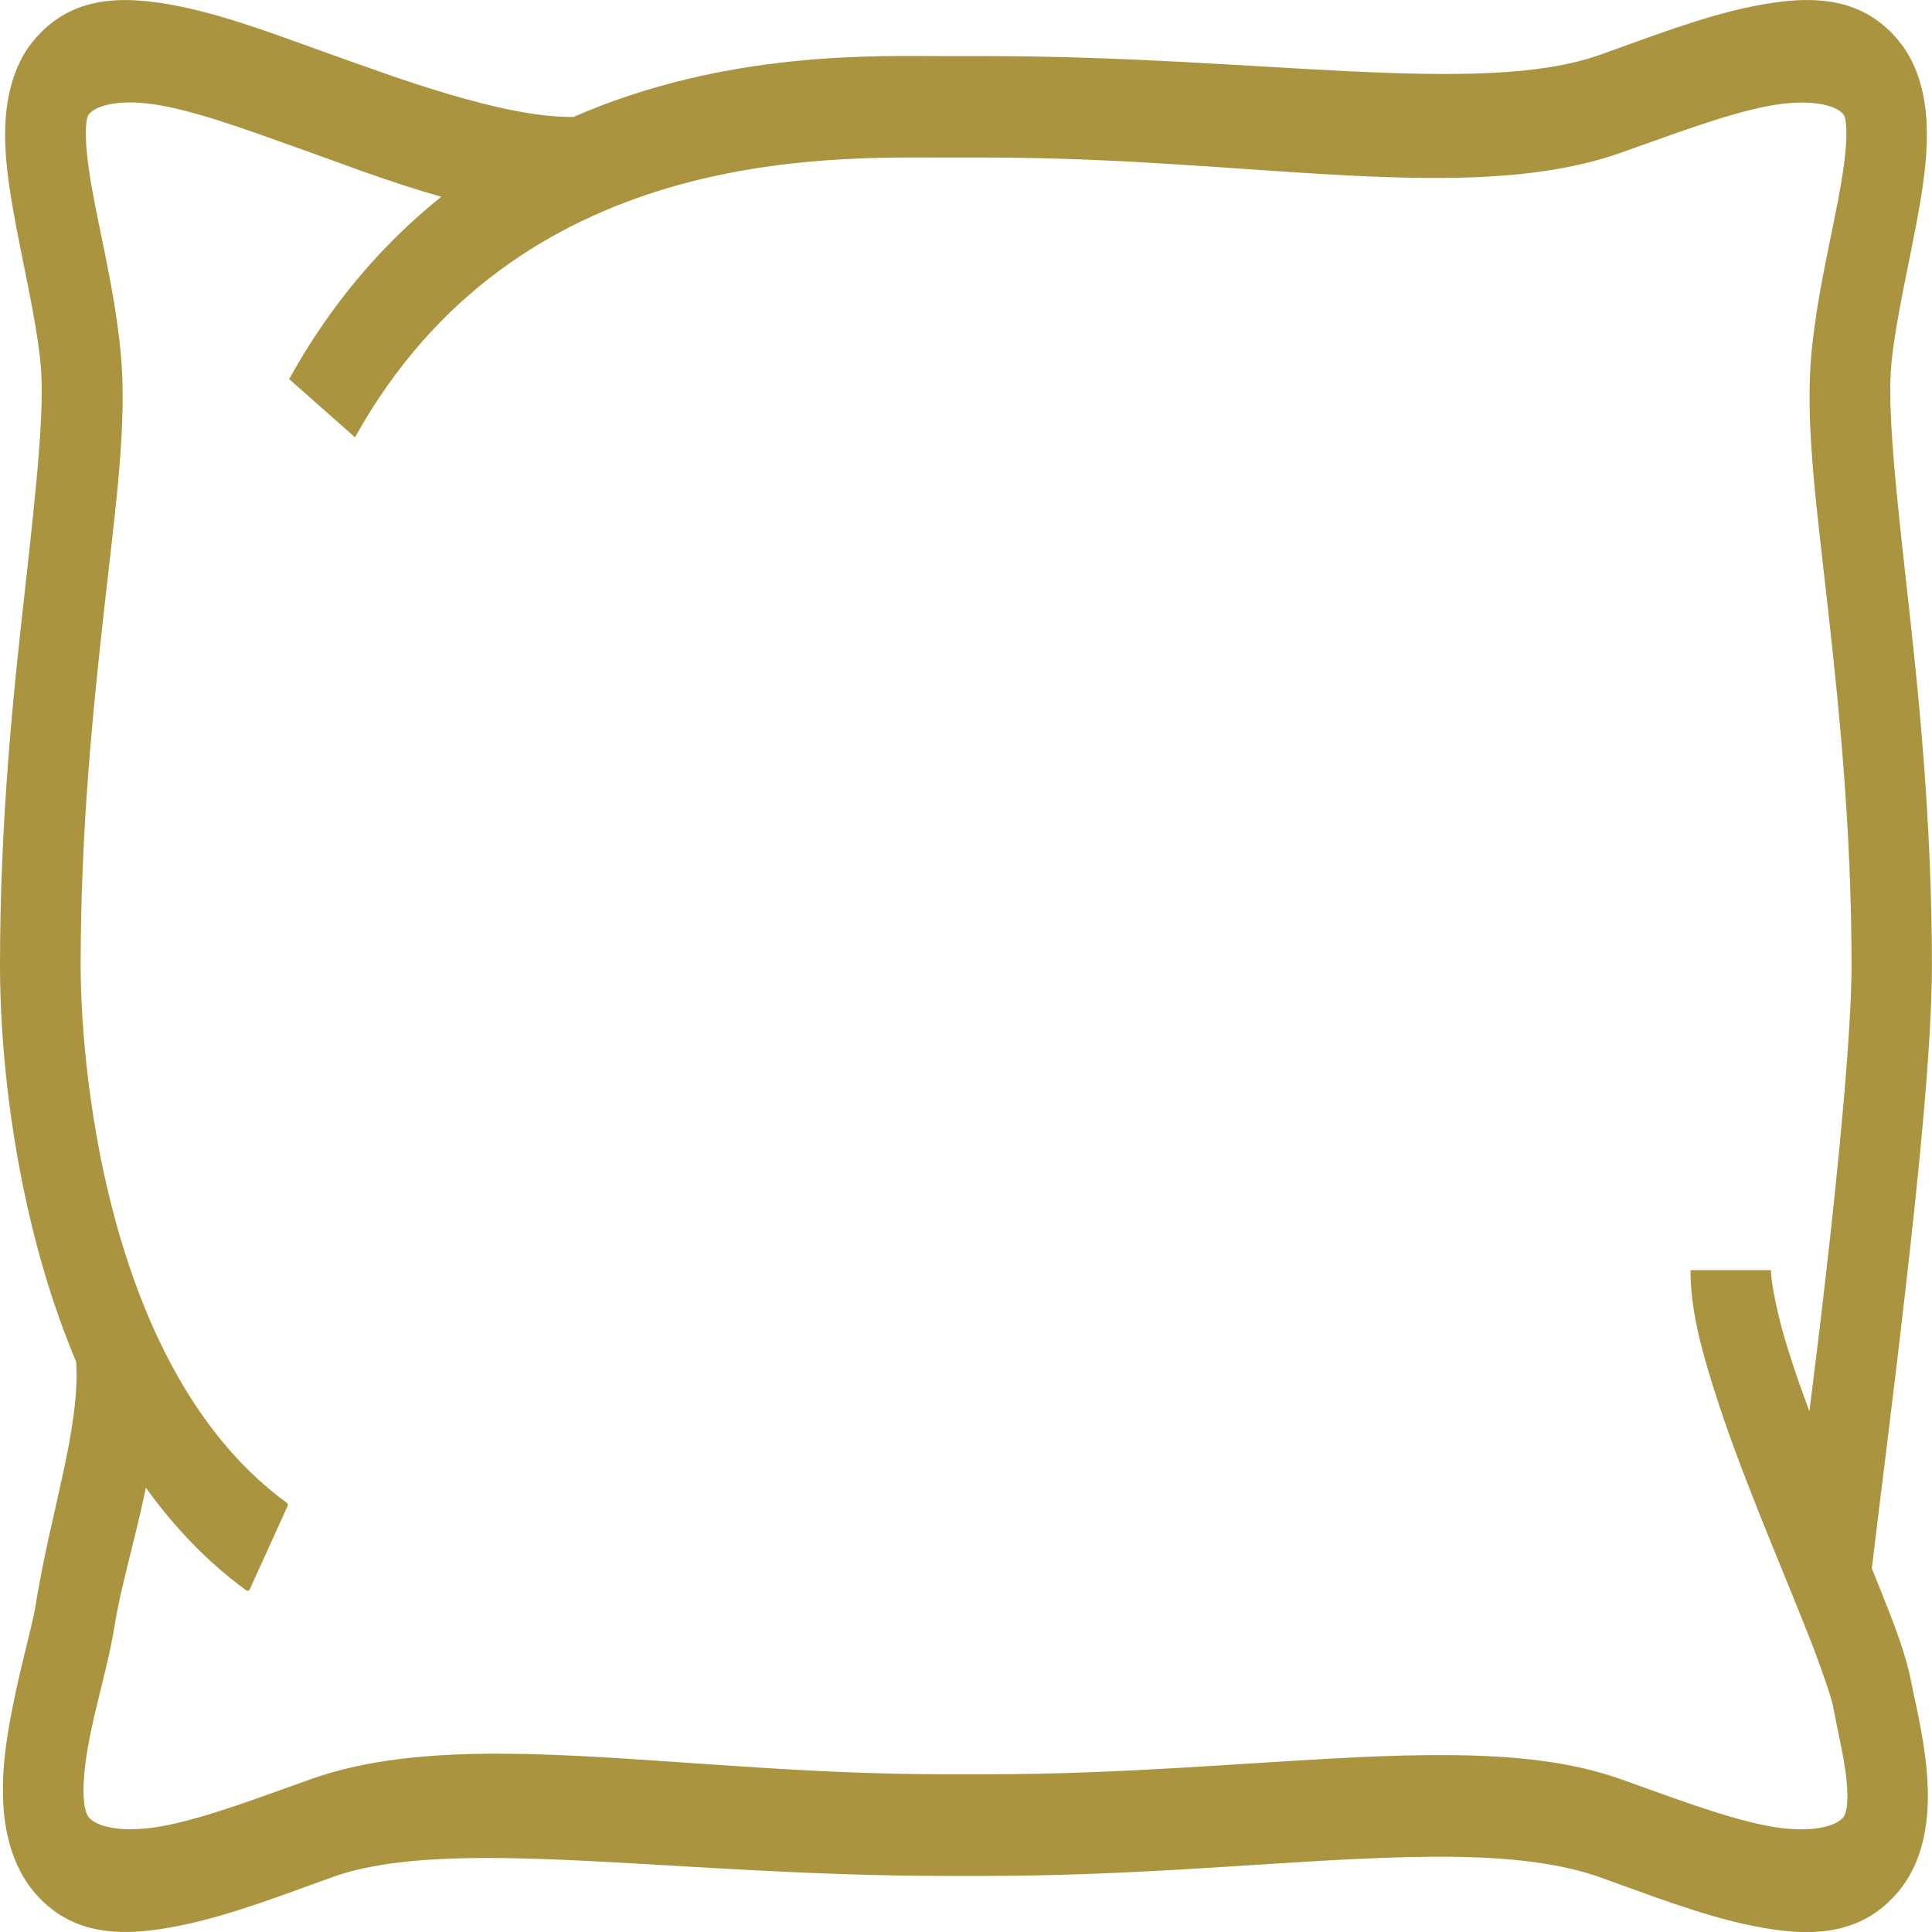 <?xml version="1.0" encoding="UTF-8"?>
<svg id="Layer_1" data-name="Layer 1" xmlns="http://www.w3.org/2000/svg" viewBox="0 0 200 200">
  <defs>
    <style>
      .cls-1 {
        fill: #ab9440;
      }
    </style>
  </defs>
  <path class="cls-1" d="M14.4.06c-1.35-.1-2.69-.07-4,.14-2.6.43-5.04,1.64-7.07,4.18C1.4,6.79.67,10.05.55,12.91c-.11,2.87.26,5.62.74,8.42.96,5.59,2.43,11.41,2.91,16.31.45,4.57-.44,12.91-1.63,23.55C1.37,71.84,0,84.92,0,100,0,107.28.92,119.19,4.55,131.56c.92,3.14,2.03,6.31,3.34,9.43.42,6.89-2.71,15.72-4.23,25.34-.34,2.13-1.85,7.21-2.74,12.46-.45,2.63-.76,5.39-.56,8.29.2,2.89,1.02,6.1,2.97,8.54h0c4.08,5.08,9.78,4.81,15.15,3.75,5.36-1.06,11.01-3.3,15.98-5.07,12.29-4.35,35.24-.11,63.31-.11h4.44c14.33,0,27.25-1.23,38.18-1.75,3.4-.16,6.6-.25,9.58-.23,6.22.05,11.49.65,15.56,2.09,4.97,1.76,10.62,4.01,15.98,5.08,5.36,1.06,11.06,1.33,15.15-3.74,2.93-3.64,3.13-8.59,2.79-12.35-.34-3.76-1.21-7.13-1.59-9.11-.57-2.99-1.73-5.91-3.21-9.64-.26-.66-.6-1.48-.88-2.17.64-5.5,2.07-16.49,3.45-28.57,1.45-12.67,2.77-25.68,2.77-33.81,0-15.08-1.37-28.16-2.56-38.8-1.19-10.64-2.08-18.99-1.63-23.55.48-4.91,1.95-10.72,2.91-16.31.48-2.79.85-5.55.74-8.42-.11-2.87-.84-6.12-2.77-8.53-2.03-2.54-4.47-3.75-7.07-4.18-2.61-.43-5.37-.1-8.05.43-5.36,1.06-11.02,3.31-16.01,5.07-12.3,4.34-35.25.11-63.32.11h-4.44c-6.7,0-22.54-.65-38.41,6.29-7.27.14-18.91-4.28-24.91-6.4C29.47,3.94,23.81,1.69,18.45.63c-1.34-.27-2.7-.48-4.05-.57M14.15,10.63c.89.04,1.89.16,3,.38,4.43.88,9.9,2.98,15.06,4.8,3.06,1.08,8.03,3.02,13.47,4.56-5.81,4.66-11.24,10.74-15.75,18.87l6.82,6.03c16.77-30.18,49.18-28.96,61.04-28.96h4.44c27.33,0,49.73,5.08,65.57-.5,5.16-1.82,10.63-3.92,15.06-4.8,4.43-.88,7.19-.14,7.96.82h0s0,0,0,0c.09.12.26.34.31,1.6.05,1.26-.15,3.29-.56,5.68-.82,4.78-2.4,10.88-3.03,17.24-.71,7.28.47,15.75,1.65,26.31,1.18,10.56,2.48,23.06,2.48,37.33,0,6.57-1.25,19.78-2.69,32.31-.66,5.76-1.06,8.85-1.67,13.8-.82-2.2-1.57-4.33-2.18-6.29-1.18-3.76-1.8-7.08-1.8-8.32h-8.33c0,4.01,1.04,7.88,2.38,12.17s3.08,8.86,4.85,13.29c1.77,4.43,3.56,8.71,4.96,12.26,1.41,3.56,2.43,6.67,2.56,7.4.5,2.66,1.21,5.53,1.42,7.85.21,2.32-.06,3.3-.36,3.67-.8.99-3.58,1.73-8.01.85-4.43-.88-9.88-2.98-15.01-4.8-5.24-1.86-11.16-2.44-17.77-2.49-3.16-.03-6.48.07-9.94.24h0c-11.17.54-23.91,1.74-37.86,1.74h-4.44c-27.33,0-49.74-5.11-65.58.5-5.14,1.82-10.59,3.92-15.01,4.8-4.42.88-7.19.15-7.99-.84h0c-.24-.3-.44-.74-.53-1.99-.09-1.25.06-3.13.41-5.18.7-4.1,2.13-8.56,2.77-12.6.66-4.18,2.16-9.03,3.25-14.35,2.89,4.01,6.31,7.64,10.37,10.61.13.1.33.05.39-.1l3.92-8.63c.05-.11.01-.24-.08-.31-8.84-6.45-14.16-16.92-17.31-27.67-3.17-10.81-4.04-21.81-4.04-27.92,0-14.27,1.3-26.77,2.48-37.33,1.18-10.56,2.37-19.03,1.65-26.31-.62-6.36-2.21-12.46-3.03-17.24-.41-2.39-.61-4.42-.56-5.68.05-1.26.22-1.48.31-1.6h0c.58-.73,2.27-1.33,4.96-1.21"/>
</svg>